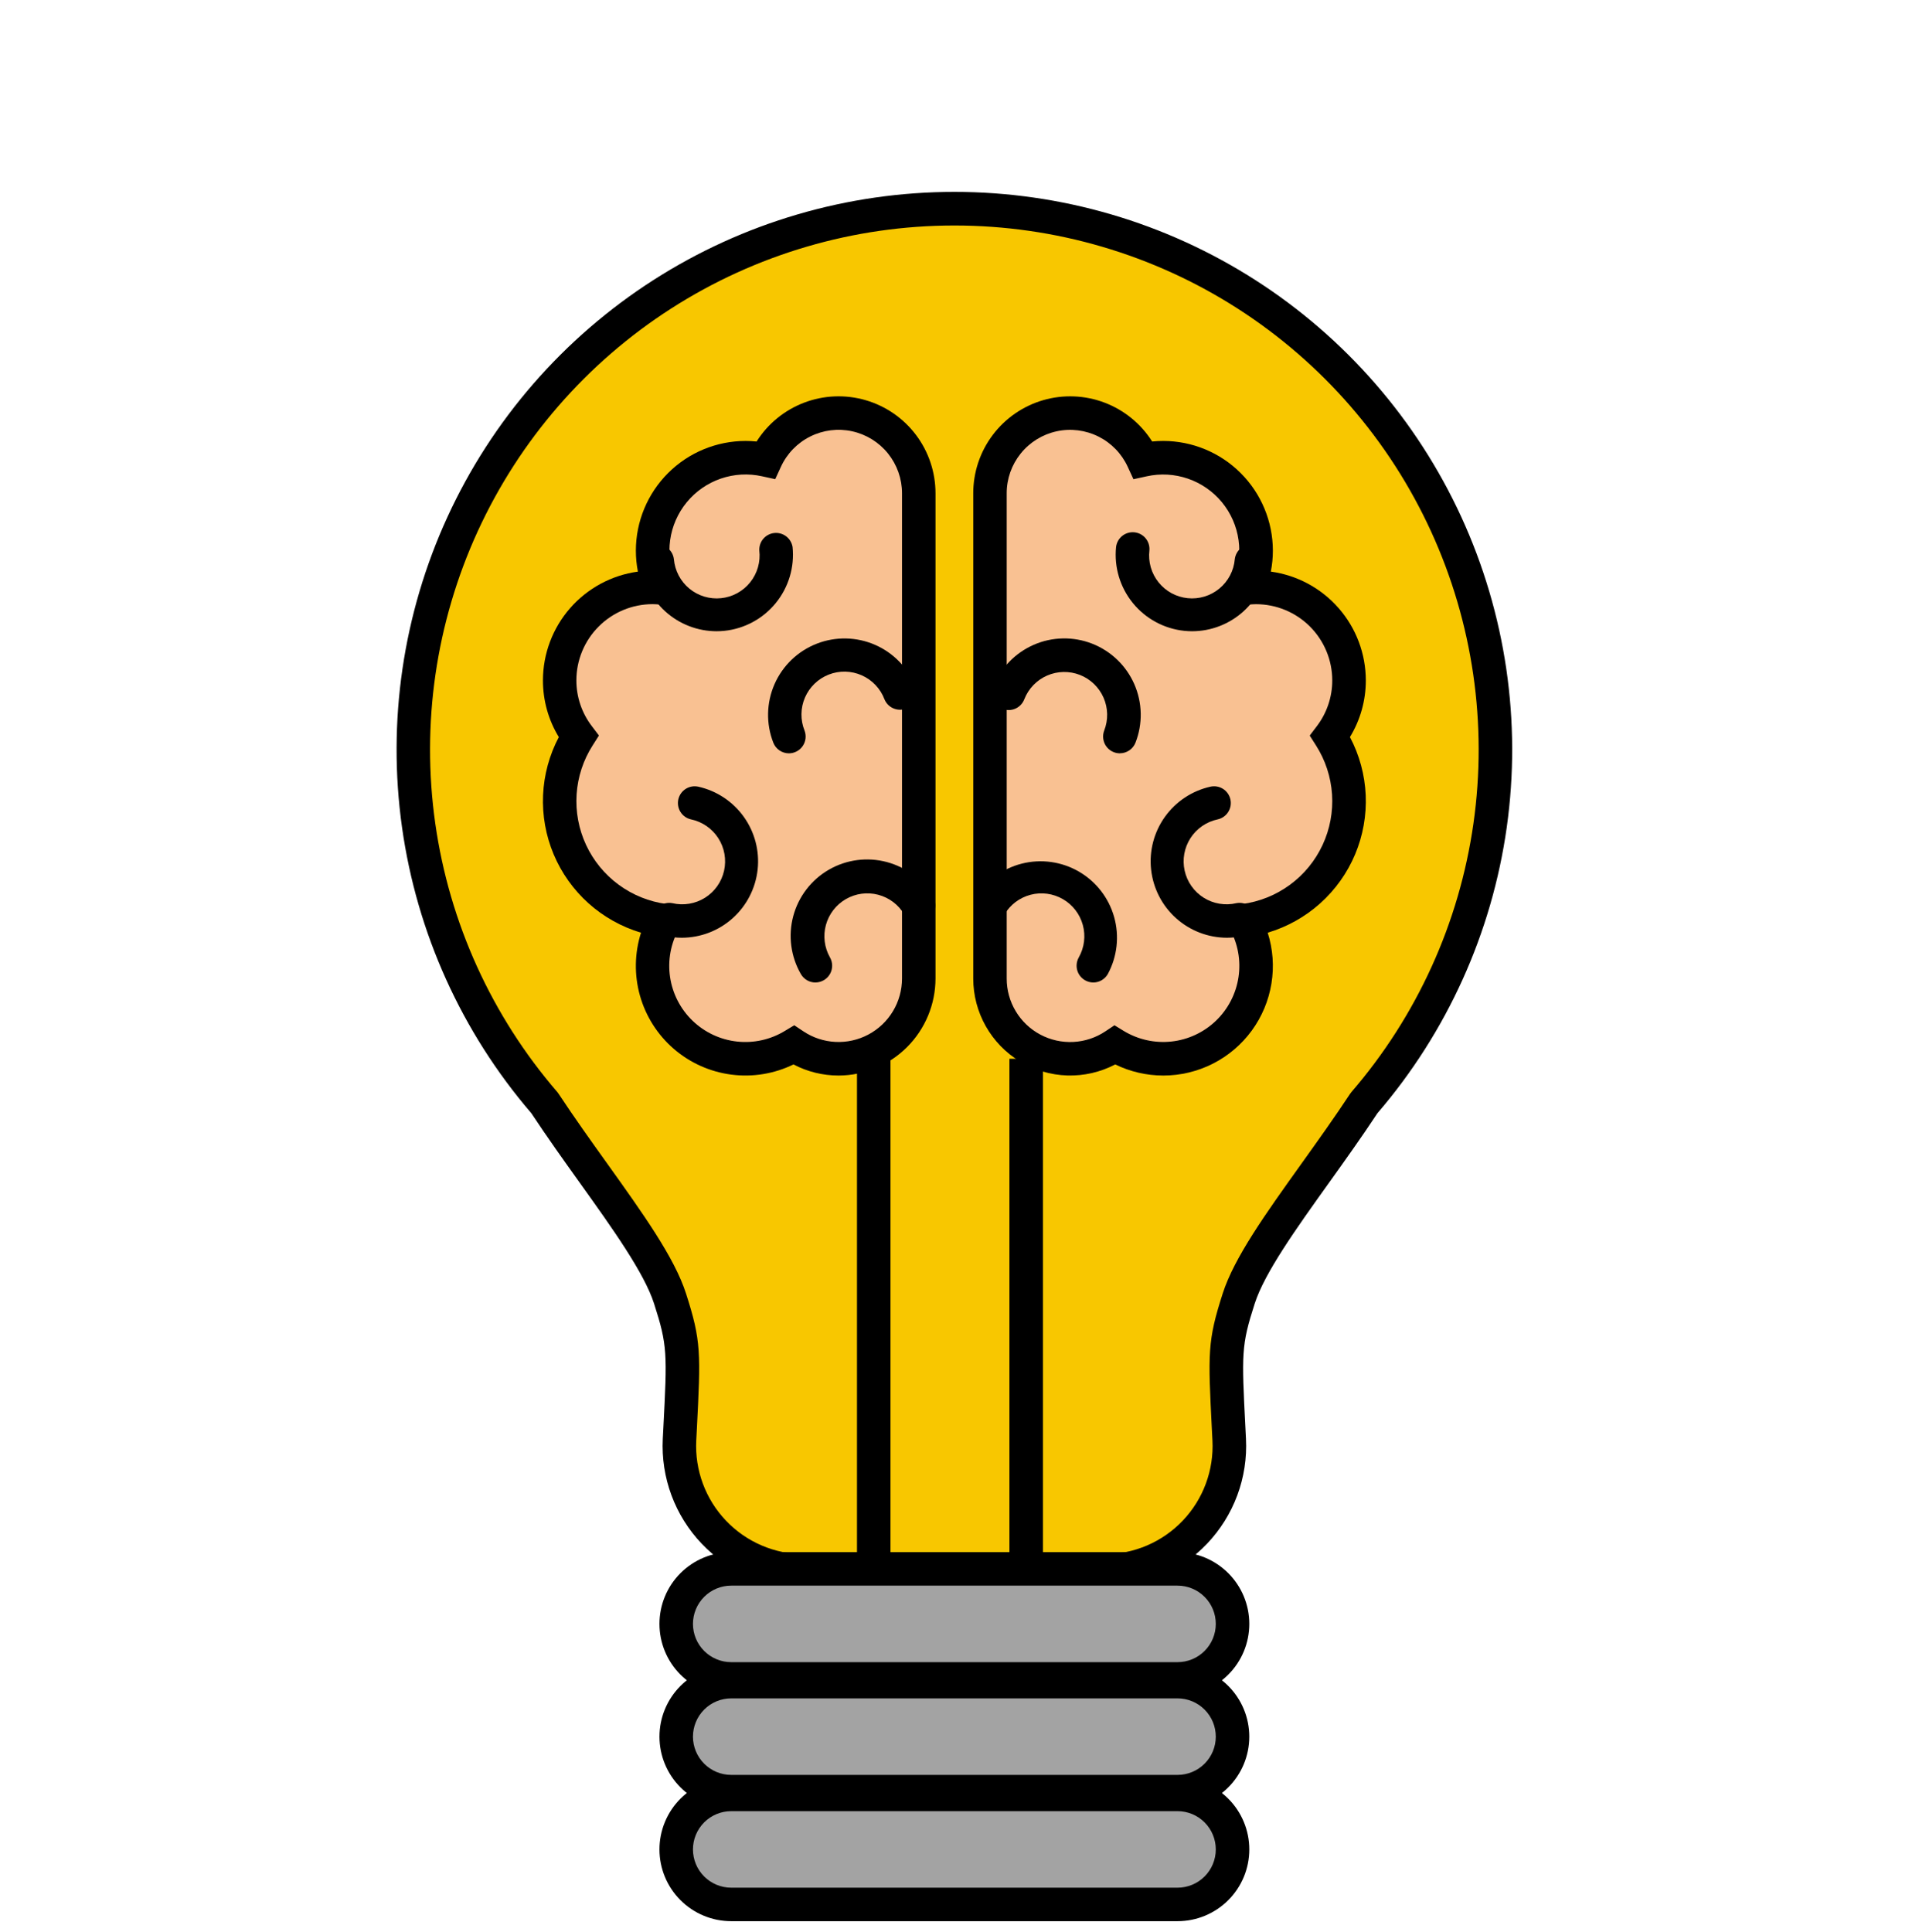<svg xmlns="http://www.w3.org/2000/svg" width="150" height="151" viewBox="0 0 150 151" fill="none"><path d="M106.618 86.223C111.912 80.089 115.332 72.565 116.473 64.543C117.614 56.522 116.427 48.342 113.054 40.976C109.681 33.61 104.264 27.367 97.446 22.99C90.628 18.614 82.696 16.287 74.594 16.287C66.493 16.287 58.561 18.614 51.743 22.99C44.925 27.367 39.508 33.61 36.135 40.976C32.762 48.342 31.575 56.522 32.716 64.543C33.857 72.565 37.277 80.089 42.57 86.223C46.436 92.088 51.142 97.686 52.37 101.505C53.55 105.17 53.45 105.856 53.111 112.538C53.045 113.861 53.248 115.183 53.708 116.425C54.169 117.667 54.877 118.802 55.789 119.761C56.702 120.721 57.8 121.485 59.017 122.007C60.235 122.529 61.545 122.798 62.87 122.798H86.323C87.647 122.798 88.957 122.529 90.174 122.007C91.391 121.485 92.49 120.721 93.402 119.762C94.315 118.802 95.023 117.667 95.483 116.425C95.943 115.183 96.145 113.861 96.078 112.538C95.741 105.856 95.642 105.17 96.822 101.505C98.047 97.686 102.754 92.089 106.621 86.223" fill="#F8C700"></path><path d="M86.326 124.107H62.873C61.371 124.107 59.885 123.802 58.504 123.21C57.124 122.617 55.879 121.751 54.844 120.663C53.809 119.574 53.006 118.287 52.484 116.879C51.962 115.471 51.732 113.971 51.807 112.471L51.852 111.611C52.151 105.788 52.181 105.179 51.127 101.905C50.355 99.496 47.907 96.078 45.318 92.454C44.059 90.695 42.76 88.876 41.529 87.013C36.093 80.685 32.586 72.93 31.424 64.669C30.263 56.407 31.497 47.986 34.978 40.404C38.46 32.823 44.044 26.4 51.067 21.897C58.09 17.393 66.257 15 74.6 15C82.943 15 91.11 17.393 98.133 21.897C105.156 26.4 110.74 32.823 114.222 40.404C117.703 47.986 118.937 56.407 117.776 64.669C116.614 72.93 113.107 80.685 107.671 87.013C106.441 88.876 105.141 90.695 103.883 92.454C101.293 96.077 98.846 99.496 98.073 101.905C97.019 105.18 97.052 105.79 97.349 111.615L97.392 112.472C97.468 113.972 97.238 115.472 96.716 116.88C96.194 118.288 95.391 119.575 94.356 120.664C93.321 121.752 92.076 122.618 90.696 123.211C89.316 123.803 87.829 124.108 86.328 124.108M74.6 17.627C66.752 17.625 59.068 19.877 52.462 24.116C45.856 28.354 40.607 34.401 37.338 41.536C34.069 48.672 32.919 56.596 34.023 64.366C35.127 72.137 38.44 79.427 43.568 85.369L43.667 85.504C44.885 87.35 46.187 89.171 47.447 90.931C50.278 94.89 52.721 98.306 53.62 101.104C54.821 104.833 54.773 105.754 54.468 111.747L54.423 112.605C54.365 113.75 54.541 114.896 54.939 115.971C55.337 117.046 55.95 118.029 56.741 118.86C57.531 119.691 58.482 120.353 59.536 120.805C60.59 121.257 61.725 121.49 62.871 121.489H86.325C87.471 121.49 88.606 121.257 89.66 120.805C90.714 120.353 91.665 119.691 92.456 118.86C93.246 118.029 93.859 117.046 94.257 115.971C94.655 114.896 94.831 113.75 94.772 112.605L94.728 111.75C94.424 105.756 94.376 104.835 95.576 101.104C96.475 98.304 98.918 94.89 101.75 90.931C103.008 89.171 104.312 87.349 105.529 85.504L105.629 85.369C110.756 79.427 114.069 72.138 115.173 64.368C116.278 56.597 115.127 48.674 111.859 41.538C108.591 34.403 103.342 28.356 96.737 24.117C90.132 19.879 82.449 17.626 74.6 17.627Z" fill="black"></path><path d="M92.043 131.234H57.157C56.017 131.234 54.923 130.781 54.117 129.975C53.31 129.168 52.857 128.074 52.857 126.934C52.857 125.794 53.31 124.7 54.117 123.893C54.923 123.087 56.017 122.634 57.157 122.634H92.043C93.184 122.634 94.278 123.087 95.084 123.893C95.89 124.7 96.343 125.794 96.343 126.934C96.343 128.074 95.89 129.168 95.084 129.975C94.278 130.781 93.184 131.234 92.043 131.234Z" fill="#A3A3A3"></path><path d="M92.043 132.546H57.157C55.669 132.546 54.242 131.955 53.19 130.903C52.138 129.851 51.547 128.424 51.547 126.936C51.547 125.449 52.138 124.022 53.19 122.97C54.242 121.918 55.669 121.327 57.157 121.327H92.043C93.53 121.327 94.957 121.918 96.009 122.97C97.061 124.022 97.652 125.449 97.652 126.936C97.652 128.424 97.061 129.851 96.009 130.903C94.957 131.955 93.53 132.546 92.043 132.546ZM57.157 123.946C56.363 123.946 55.603 124.261 55.042 124.822C54.481 125.383 54.166 126.143 54.166 126.936C54.166 127.73 54.481 128.49 55.042 129.051C55.603 129.612 56.363 129.927 57.157 129.927H92.043C92.836 129.927 93.596 129.612 94.157 129.051C94.718 128.49 95.033 127.73 95.033 126.936C95.033 126.143 94.718 125.383 94.157 124.822C93.596 124.261 92.836 123.946 92.043 123.946H57.157Z" fill="black"></path><path d="M92.043 140.05H57.157C56.017 140.05 54.923 139.597 54.117 138.791C53.31 137.984 52.857 136.89 52.857 135.75C52.857 134.61 53.31 133.516 54.117 132.709C54.923 131.903 56.017 131.45 57.157 131.45H92.043C93.184 131.45 94.278 131.903 95.084 132.709C95.89 133.516 96.343 134.61 96.343 135.75C96.343 136.89 95.89 137.984 95.084 138.791C94.278 139.597 93.184 140.05 92.043 140.05Z" fill="#A3A3A3"></path><path d="M92.043 141.359H57.157C55.669 141.359 54.243 140.768 53.191 139.716C52.139 138.665 51.548 137.238 51.548 135.751C51.548 134.263 52.139 132.837 53.191 131.785C54.243 130.733 55.669 130.142 57.157 130.142H92.043C93.53 130.142 94.957 130.733 96.008 131.785C97.06 132.837 97.651 134.263 97.651 135.751C97.651 137.238 97.06 138.665 96.008 139.716C94.957 140.768 93.53 141.359 92.043 141.359ZM57.157 132.759C56.364 132.759 55.603 133.074 55.042 133.635C54.481 134.196 54.166 134.956 54.166 135.75C54.166 136.543 54.481 137.303 55.042 137.864C55.603 138.425 56.364 138.74 57.157 138.74H92.043C92.836 138.74 93.596 138.425 94.157 137.864C94.718 137.303 95.033 136.543 95.033 135.75C95.033 134.956 94.718 134.196 94.157 133.635C93.596 133.074 92.836 132.759 92.043 132.759H57.157Z" fill="black"></path><path d="M92.043 148.866H57.157C56.593 148.866 56.034 148.755 55.512 148.539C54.99 148.322 54.516 148.006 54.117 147.606C53.718 147.207 53.401 146.733 53.185 146.211C52.969 145.69 52.857 145.131 52.857 144.566C52.857 144.001 52.969 143.442 53.185 142.92C53.401 142.399 53.718 141.925 54.117 141.525C54.516 141.126 54.99 140.809 55.512 140.593C56.034 140.377 56.593 140.266 57.157 140.266H92.043C93.184 140.266 94.278 140.719 95.084 141.525C95.89 142.332 96.343 143.425 96.343 144.566C96.343 145.706 95.89 146.8 95.084 147.606C94.278 148.413 93.184 148.866 92.043 148.866Z" fill="#A3A3A3"></path><path d="M92.043 150.175H57.157C55.669 150.175 54.242 149.584 53.19 148.532C52.138 147.48 51.547 146.053 51.547 144.566C51.547 143.078 52.138 141.651 53.19 140.599C54.242 139.547 55.669 138.956 57.157 138.956H92.043C93.53 138.956 94.957 139.547 96.009 140.599C97.061 141.651 97.652 143.078 97.652 144.566C97.652 146.053 97.061 147.48 96.009 148.532C94.957 149.584 93.53 150.175 92.043 150.175ZM57.157 141.575C56.363 141.575 55.603 141.89 55.042 142.451C54.481 143.012 54.166 143.772 54.166 144.566C54.166 145.359 54.481 146.119 55.042 146.68C55.603 147.241 56.363 147.556 57.157 147.556H92.043C92.836 147.556 93.596 147.241 94.157 146.68C94.718 146.119 95.033 145.359 95.033 144.566C95.033 143.772 94.718 143.012 94.157 142.451C93.596 141.89 92.836 141.575 92.043 141.575H57.157Z" fill="black"></path><path d="M65.545 32.288C64.344 32.288 63.168 32.633 62.157 33.282C61.147 33.931 60.344 34.857 59.845 35.949C58.536 35.658 57.172 35.736 55.904 36.173C54.637 36.61 53.515 37.389 52.663 38.425C51.812 39.461 51.264 40.712 51.079 42.04C50.895 43.368 51.083 44.721 51.621 45.949C51.421 45.932 51.221 45.919 51.013 45.919C49.661 45.918 48.336 46.294 47.187 47.005C46.038 47.717 45.11 48.734 44.508 49.945C43.907 51.155 43.655 52.509 43.782 53.854C43.908 55.2 44.408 56.483 45.225 57.56C44.373 58.895 43.872 60.423 43.767 62.004C43.663 63.584 43.959 65.165 44.628 66.6C45.296 68.036 46.316 69.279 47.593 70.216C48.869 71.153 50.362 71.753 51.932 71.96C51.148 73.36 50.85 74.981 51.086 76.568C51.321 78.155 52.075 79.62 53.232 80.733C54.388 81.846 55.88 82.544 57.475 82.718C59.07 82.893 60.678 82.534 62.048 81.697C62.992 82.33 64.09 82.695 65.225 82.752C66.36 82.809 67.489 82.557 68.492 82.022C69.495 81.487 70.334 80.69 70.918 79.715C71.503 78.741 71.812 77.626 71.813 76.489V38.559C71.813 36.896 71.152 35.301 69.976 34.125C68.8 32.949 67.205 32.288 65.542 32.288" fill="#F9C192"></path><path d="M65.546 84.072C64.318 84.073 63.109 83.775 62.023 83.204C60.515 83.939 58.825 84.216 57.162 83.999C55.499 83.783 53.936 83.083 52.667 81.987C51.399 80.89 50.48 79.445 50.024 77.831C49.569 76.217 49.598 74.505 50.106 72.907C48.586 72.454 47.185 71.67 46.004 70.611C44.823 69.552 43.892 68.244 43.277 66.781C42.663 65.319 42.38 63.738 42.45 62.153C42.519 60.569 42.94 59.019 43.681 57.616C42.866 56.281 42.437 54.746 42.44 53.182C42.442 51.108 43.195 49.105 44.559 47.542C45.924 45.98 47.807 44.964 49.862 44.682C49.756 44.141 49.703 43.591 49.703 43.039C49.707 40.766 50.611 38.587 52.219 36.981C53.826 35.374 56.006 34.47 58.279 34.468C58.565 34.468 58.852 34.483 59.141 34.512C60.017 33.123 61.322 32.057 62.857 31.474C64.393 30.89 66.076 30.822 67.654 31.279C69.232 31.735 70.619 32.693 71.605 34.006C72.592 35.319 73.125 36.917 73.124 38.56V76.492C73.122 78.501 72.322 80.428 70.901 81.849C69.48 83.27 67.554 84.069 65.544 84.072M62.084 80.142L62.785 80.61C63.531 81.111 64.399 81.399 65.297 81.444C66.195 81.489 67.087 81.29 67.88 80.867C68.673 80.444 69.337 79.814 69.799 79.043C70.262 78.272 70.506 77.391 70.507 76.492V38.559C70.507 37.427 70.12 36.329 69.41 35.447C68.7 34.565 67.71 33.953 66.604 33.712C65.498 33.471 64.342 33.615 63.33 34.122C62.317 34.628 61.508 35.465 61.038 36.495L60.597 37.456L59.566 37.23C58.494 36.992 57.377 37.055 56.338 37.413C55.299 37.771 54.38 38.409 53.682 39.258C52.984 40.106 52.534 41.131 52.383 42.219C52.231 43.307 52.384 44.416 52.825 45.422L53.706 47.44L51.507 47.25C51.343 47.239 51.178 47.225 51.007 47.225C49.428 47.227 47.914 47.855 46.798 48.972C45.681 50.088 45.054 51.602 45.053 53.181C45.051 54.478 45.477 55.739 46.266 56.768L46.816 57.494L46.327 58.263C45.593 59.413 45.161 60.728 45.071 62.089C44.981 63.45 45.236 64.811 45.811 66.047C46.387 67.284 47.265 68.355 48.364 69.161C49.464 69.968 50.749 70.485 52.1 70.663L54.011 70.915L53.071 72.598C52.428 73.746 52.183 75.074 52.376 76.375C52.569 77.677 53.187 78.877 54.135 79.789C55.083 80.701 56.306 81.274 57.614 81.416C58.921 81.559 60.239 81.264 61.361 80.578L62.084 80.142Z" fill="black"></path><path d="M61.666 57.578C61.435 57.006 61.321 56.394 61.328 55.777C61.336 55.16 61.466 54.551 61.711 53.985C61.956 53.419 62.31 52.907 62.754 52.479C63.198 52.05 63.722 51.714 64.297 51.49C64.872 51.266 65.485 51.158 66.102 51.172C66.718 51.187 67.326 51.323 67.889 51.574C68.453 51.824 68.961 52.184 69.385 52.633C69.808 53.081 70.138 53.609 70.357 54.186" fill="#F9C192"></path><path d="M61.666 58.887C61.402 58.886 61.145 58.807 60.927 58.658C60.709 58.509 60.541 58.298 60.446 58.053C59.87 56.577 59.904 54.932 60.54 53.481C61.177 52.031 62.363 50.892 63.84 50.316C65.316 49.74 66.96 49.774 68.411 50.41C69.862 51.047 71.001 52.234 71.576 53.71C71.697 54.032 71.685 54.389 71.544 54.703C71.404 55.017 71.145 55.263 70.825 55.388C70.504 55.513 70.147 55.507 69.831 55.37C69.515 55.234 69.265 54.98 69.135 54.661C68.978 54.247 68.74 53.868 68.435 53.547C68.13 53.225 67.765 52.968 67.36 52.788C66.955 52.609 66.518 52.511 66.076 52.501C65.633 52.491 65.192 52.569 64.78 52.73C64.367 52.891 63.991 53.133 63.672 53.44C63.353 53.748 63.098 54.115 62.922 54.521C62.746 54.928 62.652 55.365 62.646 55.808C62.639 56.251 62.721 56.691 62.886 57.102C62.962 57.3 62.989 57.514 62.965 57.726C62.94 57.937 62.864 58.139 62.744 58.315C62.624 58.49 62.463 58.634 62.276 58.734C62.087 58.834 61.878 58.886 61.666 58.887Z" fill="black"></path><path d="M56.008 49.343C54.531 49.34 53.106 48.79 52.01 47.8C50.913 46.809 50.222 45.448 50.069 43.978C50.04 43.636 50.147 43.295 50.366 43.031C50.585 42.766 50.899 42.598 51.241 42.563C51.583 42.528 51.925 42.629 52.193 42.843C52.462 43.058 52.635 43.37 52.675 43.711C52.714 44.154 52.84 44.586 53.047 44.98C53.254 45.374 53.537 45.724 53.88 46.007C54.223 46.291 54.62 46.504 55.045 46.633C55.472 46.762 55.919 46.805 56.362 46.759C56.805 46.714 57.234 46.581 57.625 46.368C58.016 46.154 58.361 45.866 58.639 45.518C58.917 45.171 59.123 44.771 59.246 44.343C59.368 43.915 59.404 43.467 59.352 43.025C59.337 42.691 59.45 42.364 59.668 42.111C59.886 41.858 60.193 41.698 60.526 41.664C60.858 41.63 61.191 41.724 61.456 41.928C61.721 42.131 61.898 42.428 61.952 42.758C62.112 44.334 61.64 45.909 60.64 47.137C59.641 48.366 58.194 49.148 56.618 49.311C56.414 49.332 56.21 49.343 56.005 49.343" fill="black"></path><path d="M53.297 73.301C52.855 73.301 52.416 73.252 51.986 73.155C51.656 73.071 51.371 72.861 51.193 72.571C51.015 72.281 50.957 71.933 51.031 71.6C51.105 71.268 51.306 70.978 51.59 70.791C51.875 70.604 52.221 70.535 52.556 70.599C52.988 70.7 53.436 70.715 53.873 70.642C54.311 70.57 54.73 70.411 55.106 70.175C55.482 69.939 55.808 69.631 56.064 69.268C56.32 68.905 56.501 68.496 56.598 68.062C56.694 67.629 56.704 67.181 56.626 66.744C56.548 66.307 56.384 65.89 56.144 65.517C55.904 65.144 55.592 64.822 55.226 64.57C54.861 64.318 54.449 64.141 54.015 64.05C53.847 64.013 53.688 63.943 53.547 63.844C53.406 63.745 53.286 63.62 53.194 63.474C53.102 63.329 53.039 63.167 53.01 62.998C52.98 62.829 52.984 62.655 53.021 62.487C53.059 62.32 53.129 62.161 53.227 62.02C53.326 61.879 53.452 61.759 53.597 61.667C53.742 61.575 53.904 61.512 54.073 61.482C54.242 61.453 54.416 61.457 54.584 61.494C56.018 61.815 57.284 62.653 58.139 63.848C58.995 65.043 59.38 66.512 59.221 67.974C59.061 69.435 58.369 70.786 57.276 71.769C56.183 72.752 54.767 73.297 53.297 73.301Z" fill="black"></path><path d="M63.737 76.799C63.507 76.799 63.281 76.739 63.082 76.624C62.883 76.508 62.717 76.343 62.602 76.143C62.21 75.464 61.956 74.714 61.853 73.936C61.751 73.158 61.802 72.368 62.005 71.61C62.415 70.079 63.416 68.774 64.788 67.982C66.161 67.19 67.791 66.975 69.322 67.385C70.852 67.795 72.157 68.796 72.95 70.168C73.11 70.468 73.147 70.819 73.054 71.146C72.961 71.473 72.744 71.751 72.449 71.921C72.155 72.091 71.805 72.139 71.476 72.057C71.146 71.974 70.861 71.766 70.681 71.477C70.231 70.717 69.499 70.165 68.645 69.941C67.79 69.717 66.882 69.839 66.117 70.281C65.352 70.723 64.792 71.449 64.558 72.301C64.325 73.153 64.438 74.063 64.871 74.833C64.986 75.032 65.046 75.258 65.046 75.487C65.046 75.717 64.986 75.943 64.871 76.142C64.756 76.341 64.591 76.506 64.392 76.621C64.194 76.737 63.968 76.797 63.739 76.798" fill="black"></path><path d="M77.383 38.559V76.49C77.382 77.627 77.691 78.742 78.276 79.717C78.86 80.692 79.699 81.49 80.702 82.024C81.706 82.559 82.835 82.811 83.971 82.753C85.106 82.695 86.204 82.33 87.148 81.696C88.517 82.53 90.124 82.887 91.718 82.712C93.311 82.537 94.802 81.839 95.957 80.727C97.112 79.615 97.867 78.152 98.103 76.567C98.34 74.981 98.044 73.361 97.264 71.961C98.834 71.754 100.326 71.154 101.603 70.218C102.88 69.281 103.9 68.037 104.568 66.601C105.237 65.166 105.533 63.585 105.428 62.005C105.324 60.424 104.822 58.896 103.971 57.561C104.788 56.484 105.289 55.201 105.416 53.855C105.544 52.509 105.292 51.154 104.69 49.943C104.089 48.732 103.161 47.714 102.011 47.002C100.861 46.291 99.536 45.914 98.184 45.916C97.984 45.916 97.777 45.929 97.576 45.946C98.115 44.718 98.304 43.364 98.121 42.035C97.938 40.706 97.39 39.454 96.537 38.418C95.685 37.382 94.563 36.602 93.294 36.166C92.025 35.73 90.661 35.654 89.352 35.946C88.757 34.645 87.735 33.586 86.455 32.946C85.175 32.306 83.715 32.123 82.317 32.428C80.918 32.733 79.667 33.507 78.77 34.621C77.872 35.736 77.384 37.124 77.385 38.555" fill="#F9C192"></path><path d="M90.919 84.072C89.621 84.071 88.341 83.774 87.174 83.204C86.019 83.809 84.727 84.106 83.424 84.067C82.12 84.027 80.849 83.651 79.733 82.976C78.617 82.302 77.694 81.35 77.053 80.214C76.412 79.078 76.075 77.796 76.075 76.492V38.559C76.074 36.917 76.607 35.319 77.594 34.006C78.581 32.693 79.967 31.736 81.544 31.279C83.122 30.823 84.805 30.891 86.341 31.474C87.876 32.057 89.18 33.123 90.058 34.511C90.346 34.483 90.635 34.467 90.921 34.467C93.194 34.47 95.373 35.373 96.98 36.98C98.587 38.587 99.491 40.765 99.495 43.038C99.495 43.59 99.442 44.14 99.335 44.681C101.391 44.963 103.275 45.979 104.639 47.541C106.004 49.103 106.757 51.106 106.76 53.181C106.763 54.745 106.333 56.279 105.519 57.615C106.26 59.018 106.681 60.568 106.751 62.153C106.82 63.738 106.538 65.319 105.923 66.782C105.308 68.245 104.376 69.553 103.195 70.612C102.013 71.671 100.611 72.455 99.091 72.907C99.499 74.192 99.6 75.555 99.382 76.885C99.165 78.216 98.637 79.477 97.841 80.565C97.045 81.653 96.003 82.538 94.801 83.147C93.598 83.757 92.269 84.074 90.921 84.073M87.115 80.143L87.829 80.581C88.952 81.264 90.269 81.557 91.575 81.413C92.881 81.269 94.103 80.697 95.05 79.786C95.997 78.875 96.615 77.675 96.809 76.376C97.003 75.076 96.76 73.749 96.121 72.601L95.18 70.918L97.091 70.666C98.442 70.488 99.727 69.971 100.827 69.164C101.926 68.358 102.804 67.286 103.38 66.05C103.955 64.814 104.21 63.453 104.12 62.092C104.03 60.731 103.598 59.416 102.864 58.266L102.375 57.497L102.926 56.771C103.713 55.741 104.139 54.48 104.137 53.184C104.136 51.605 103.509 50.091 102.393 48.974C101.276 47.858 99.762 47.23 98.183 47.228C98.014 47.228 97.85 47.241 97.683 47.253L95.49 47.444L96.371 45.426C96.812 44.419 96.965 43.31 96.813 42.222C96.662 41.134 96.212 40.108 95.514 39.26C94.815 38.412 93.896 37.774 92.857 37.416C91.818 37.058 90.7 36.995 89.627 37.234L88.597 37.46L88.154 36.499C87.684 35.469 86.876 34.632 85.863 34.125C84.851 33.619 83.695 33.474 82.589 33.715C81.483 33.956 80.493 34.569 79.784 35.451C79.074 36.333 78.687 37.431 78.689 38.563V76.492C78.688 77.391 78.932 78.274 79.395 79.046C79.857 79.817 80.521 80.448 81.315 80.871C82.109 81.294 83.003 81.493 83.901 81.447C84.799 81.401 85.668 81.112 86.415 80.61L87.115 80.143Z" fill="black"></path><path d="M87.533 57.578C87.967 56.429 87.931 55.154 87.431 54.032C86.932 52.909 86.01 52.029 84.865 51.582C83.721 51.136 82.446 51.158 81.318 51.646C80.19 52.133 79.3 53.046 78.842 54.186" fill="#F9C192"></path><path d="M87.534 58.887C87.321 58.886 87.111 58.834 86.923 58.734C86.735 58.635 86.574 58.491 86.454 58.315C86.334 58.14 86.258 57.937 86.234 57.726C86.209 57.515 86.236 57.3 86.312 57.102C86.635 56.274 86.617 55.351 86.261 54.537C85.904 53.722 85.24 53.082 84.412 52.757C83.584 52.434 82.661 52.452 81.846 52.808C81.031 53.164 80.391 53.829 80.066 54.657C80.004 54.819 79.912 54.967 79.793 55.093C79.674 55.219 79.531 55.32 79.373 55.39C79.215 55.461 79.045 55.499 78.872 55.503C78.699 55.507 78.527 55.477 78.365 55.414C78.204 55.351 78.057 55.257 77.932 55.137C77.808 55.017 77.708 54.873 77.639 54.714C77.571 54.555 77.534 54.385 77.532 54.211C77.53 54.038 77.562 53.867 77.626 53.706C77.912 52.975 78.338 52.307 78.881 51.741C79.424 51.175 80.074 50.722 80.792 50.407C81.51 50.091 82.284 49.921 83.068 49.905C83.853 49.888 84.633 50.027 85.364 50.312C86.094 50.597 86.762 51.023 87.328 51.567C87.894 52.11 88.348 52.759 88.663 53.477C88.978 54.196 89.149 54.969 89.165 55.754C89.181 56.538 89.043 57.318 88.757 58.049C88.662 58.294 88.494 58.505 88.276 58.654C88.058 58.803 87.801 58.883 87.537 58.883" fill="black"></path><path d="M93.186 49.343C92.98 49.343 92.775 49.332 92.572 49.311C90.996 49.148 89.549 48.366 88.55 47.138C87.55 45.909 87.078 44.334 87.238 42.758C87.279 42.417 87.452 42.105 87.721 41.89C87.989 41.676 88.331 41.575 88.673 41.61C89.015 41.645 89.329 41.813 89.548 42.078C89.767 42.342 89.874 42.683 89.844 43.025C89.792 43.467 89.828 43.915 89.95 44.343C90.073 44.771 90.279 45.17 90.557 45.517C90.835 45.865 91.18 46.154 91.57 46.367C91.961 46.58 92.39 46.713 92.833 46.758C93.276 46.804 93.723 46.761 94.149 46.632C94.575 46.502 94.971 46.29 95.314 46.006C95.657 45.723 95.94 45.374 96.147 44.98C96.354 44.586 96.48 44.154 96.518 43.711C96.559 43.37 96.732 43.058 97.001 42.843C97.269 42.629 97.611 42.528 97.953 42.563C98.295 42.598 98.609 42.766 98.828 43.031C99.047 43.295 99.154 43.636 99.124 43.978C98.972 45.448 98.28 46.809 97.184 47.8C96.087 48.79 94.663 49.34 93.186 49.343Z" fill="black"></path><path d="M95.901 73.301C94.431 73.297 93.014 72.751 91.921 71.768C90.828 70.785 90.136 69.434 89.977 67.972C89.817 66.511 90.202 65.043 91.058 63.847C91.913 62.652 93.179 61.814 94.614 61.493C94.781 61.456 94.955 61.452 95.124 61.481C95.294 61.511 95.456 61.574 95.601 61.666C95.746 61.758 95.871 61.878 95.97 62.019C96.069 62.16 96.139 62.319 96.176 62.486C96.213 62.654 96.217 62.828 96.188 62.997C96.158 63.166 96.095 63.328 96.003 63.474C95.911 63.619 95.791 63.744 95.65 63.843C95.509 63.941 95.35 64.012 95.183 64.049C94.748 64.141 94.336 64.317 93.971 64.569C93.605 64.821 93.293 65.143 93.053 65.516C92.813 65.889 92.649 66.306 92.571 66.743C92.493 67.18 92.503 67.628 92.6 68.061C92.696 68.495 92.877 68.904 93.133 69.267C93.389 69.63 93.715 69.938 94.091 70.174C94.467 70.41 94.886 70.569 95.324 70.641C95.761 70.714 96.21 70.7 96.642 70.598C96.976 70.534 97.322 70.603 97.607 70.79C97.891 70.977 98.092 71.267 98.166 71.6C98.24 71.932 98.182 72.28 98.004 72.57C97.826 72.86 97.541 73.07 97.212 73.154C96.781 73.251 96.342 73.301 95.901 73.301Z" fill="black"></path><path d="M85.46 76.799C85.23 76.798 85.004 76.737 84.805 76.622C84.607 76.507 84.442 76.342 84.327 76.143C84.212 75.944 84.152 75.718 84.152 75.489C84.152 75.259 84.212 75.033 84.326 74.834C84.76 74.064 84.873 73.154 84.639 72.302C84.406 71.45 83.847 70.724 83.081 70.282C82.316 69.84 81.408 69.718 80.553 69.942C79.698 70.166 78.967 70.718 78.516 71.478C78.337 71.767 78.052 71.975 77.722 72.058C77.392 72.14 77.043 72.092 76.749 71.922C76.454 71.752 76.237 71.474 76.144 71.147C76.05 70.82 76.088 70.469 76.249 70.169C77.064 68.844 78.364 67.889 79.872 67.507C81.38 67.126 82.978 67.348 84.325 68.126C85.672 68.904 86.663 70.177 87.086 71.674C87.509 73.172 87.331 74.775 86.591 76.143C86.476 76.343 86.31 76.508 86.111 76.623C85.912 76.739 85.686 76.799 85.456 76.799" fill="black"></path><path d="M69.606 82.763H66.987V122.637H69.606V82.763Z" fill="black"></path><path d="M81.522 82.763H78.903V122.637H81.522V82.763Z" fill="black"></path></svg>